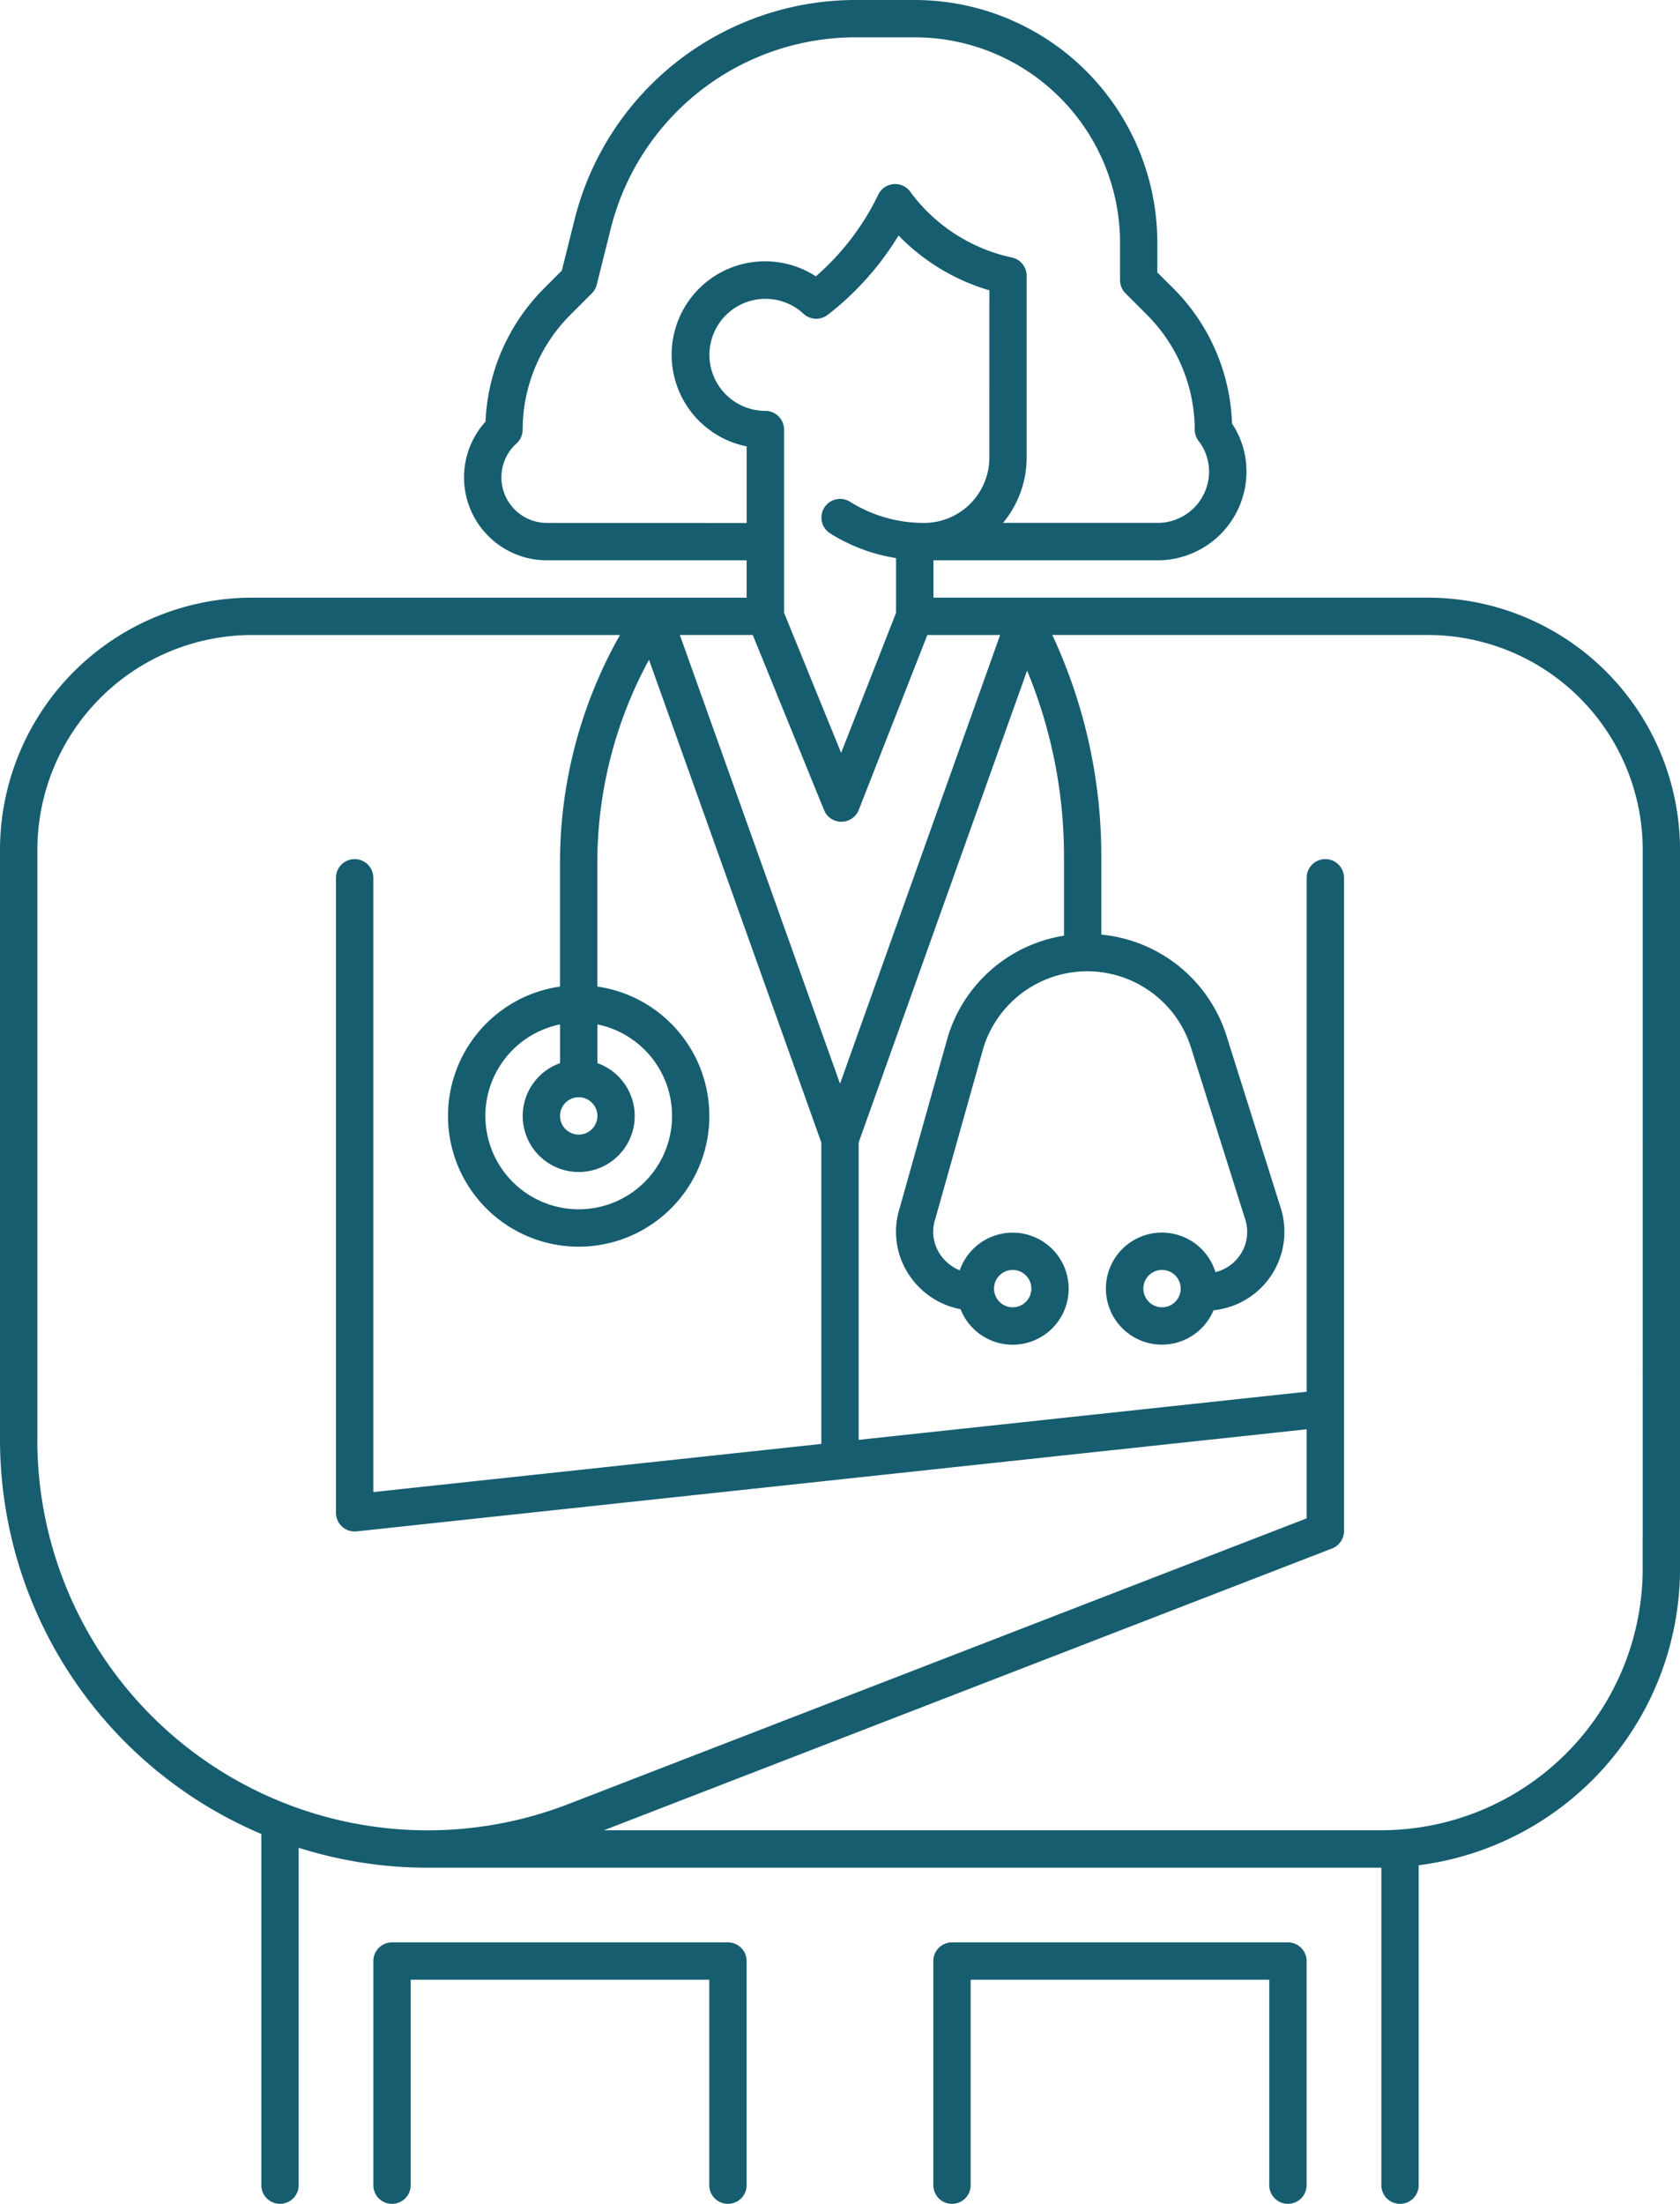 <svg xmlns="http://www.w3.org/2000/svg" width="109.709" height="143.841" viewBox="0 0 109.709 143.841">
  <g id="noun-doctor-4317844" transform="translate(-75.843 -20)">
    <path id="Path_81" data-name="Path 81" d="M169.1,59.008h-32.3V56.57h14.658a5.8,5.8,0,0,0,5.784-5.793,5.682,5.682,0,0,0-.945-3.135,13.084,13.084,0,0,0-3.8-8.79L151.42,37.78V35.847A15.847,15.847,0,0,0,135.573,20h-3.849a18.921,18.921,0,0,0-18.361,14.335l-.832,3.327-1.19,1.191a13.087,13.087,0,0,0-3.793,8.669,5.414,5.414,0,0,0,4.012,9.049H124.6v2.438H92.3A16.475,16.475,0,0,0,75.843,75.464v38.507A27.97,27.97,0,0,0,92.909,139.7v22.921a1.219,1.219,0,1,0,2.438,0V140.6a27.831,27.831,0,0,0,8.424,1.3h62.278v20.723a1.219,1.219,0,1,0,2.438,0V141.741a19.528,19.528,0,0,0,17.066-19.346V75.464A16.475,16.475,0,0,0,169.1,59.008ZM130.7,90.733l-10.46-29.288H125l4.658,11.431a1.219,1.219,0,0,0,1.128.759h.008a1.219,1.219,0,0,0,1.128-.773L136.4,61.446h4.754Zm9.752-40.868a4.271,4.271,0,0,1-4.266,4.266c-.179,0-.359-.005-.536-.016h0a9.058,9.058,0,0,1-4.3-1.368,1.219,1.219,0,1,0-1.292,2.068,11.463,11.463,0,0,0,4.3,1.61V60l-3.587,9.138-3.727-9.146V48.037a1.219,1.219,0,0,0-1.219-1.219,3.657,3.657,0,1,1,2.489-6.339,1.219,1.219,0,0,0,1.568.077c.138-.1.274-.213.416-.327a19.042,19.042,0,0,0,4.223-4.858,13.578,13.578,0,0,0,5.932,3.577Zm-28.89,4.266a2.975,2.975,0,0,1-1.989-5.188,1.219,1.219,0,0,0,.4-.907,10.624,10.624,0,0,1,3.09-7.461l1.429-1.43a1.219,1.219,0,0,0,.321-.566l.914-3.655a16.483,16.483,0,0,1,16-12.488h3.849a13.414,13.414,0,0,1,13.409,13.409v2.438a1.219,1.219,0,0,0,.357.862l1.43,1.43a10.623,10.623,0,0,1,3.09,7.46,1.219,1.219,0,0,0,.248.738,3.291,3.291,0,0,1,.69,2,3.359,3.359,0,0,1-3.346,3.355H141.342a6.666,6.666,0,0,0,1.545-4.266V38a1.219,1.219,0,0,0-.962-1.192,11.148,11.148,0,0,1-6.646-4.3,1.219,1.219,0,0,0-2.081.194,16.586,16.586,0,0,1-4.078,5.333,6.1,6.1,0,1,0-4.518,11.1v5Zm-33.278,59.84V75.464A14.034,14.034,0,0,1,92.3,61.446h24.028a30.143,30.143,0,0,0-3.915,14.885V84.39a8.533,8.533,0,1,0,2.438,0V76.331a27.708,27.708,0,0,1,3.374-13.27l11.253,31.511v19.67l-29.256,3.142V77.292a1.219,1.219,0,1,0-2.438,0v41.446a1.219,1.219,0,0,0,1.349,1.212l62.038-6.664V119.1l-48.207,18.646a25.489,25.489,0,0,1-34.684-23.773Zm35.351-22.356a1.219,1.219,0,1,1-1.219,1.219A1.219,1.219,0,0,1,113.632,91.615Zm-1.219-2.225a3.657,3.657,0,1,0,2.438,0V86.861a6.095,6.095,0,1,1-2.438,0Zm70.7,33a17.085,17.085,0,0,1-17.066,17.066H115.286l47.545-18.39a1.219,1.219,0,0,0,.779-1.137V77.292a1.219,1.219,0,1,0-2.438,0v33.542l-29.256,3.142V94.569l11-30.8a31.7,31.7,0,0,1,2.409,12.089V81.07a9.489,9.489,0,0,0-7.568,6.543c0,.012-.008.024-.011.036l-3.152,11.2a5.083,5.083,0,0,0,.776,4.592,5.193,5.193,0,0,0,3.2,2.008,3.657,3.657,0,1,0-.052-2.538,2.794,2.794,0,0,1-1.2-.925,2.641,2.641,0,0,1-.4-2.423l.011-.036,3.152-11.2a7.1,7.1,0,0,1,13.528.018l3.548,11.234a2.663,2.663,0,0,1-.488,2.536,2.708,2.708,0,0,1-1.455.914,3.657,3.657,0,1,0-.122,2.489,5.149,5.149,0,0,0,4.388-6.674L155.94,87.612A9.525,9.525,0,0,0,147.762,81V75.86a34.162,34.162,0,0,0-3.2-14.415H169.1a14.034,14.034,0,0,1,14.018,14.018Zm-42.36-18.285a1.219,1.219,0,1,1,1.219,1.219,1.219,1.219,0,0,1-1.219-1.219Zm10.971,1.219a1.219,1.219,0,1,1,1.219-1.219,1.219,1.219,0,0,1-1.219,1.219Z" fill="#175d70"/>
    <path id="Path_82" data-name="Path 82" d="M179,436H157.062a1.219,1.219,0,0,0-1.219,1.219v14.628a1.219,1.219,0,0,0,2.438,0V438.438h19.5v13.409a1.219,1.219,0,1,0,2.438,0V437.219A1.219,1.219,0,0,0,179,436Z" transform="translate(-55.62 -289.225)" fill="#175d70"/>
    <path id="Path_83" data-name="Path 83" d="M299,436H277.062a1.219,1.219,0,0,0-1.219,1.219v14.628a1.219,1.219,0,1,0,2.438,0V438.438h19.5v13.409a1.219,1.219,0,0,0,2.438,0V437.219A1.219,1.219,0,0,0,299,436Z" transform="translate(-139.051 -289.225)" fill="#175d70"/>
  </g>
</svg>
